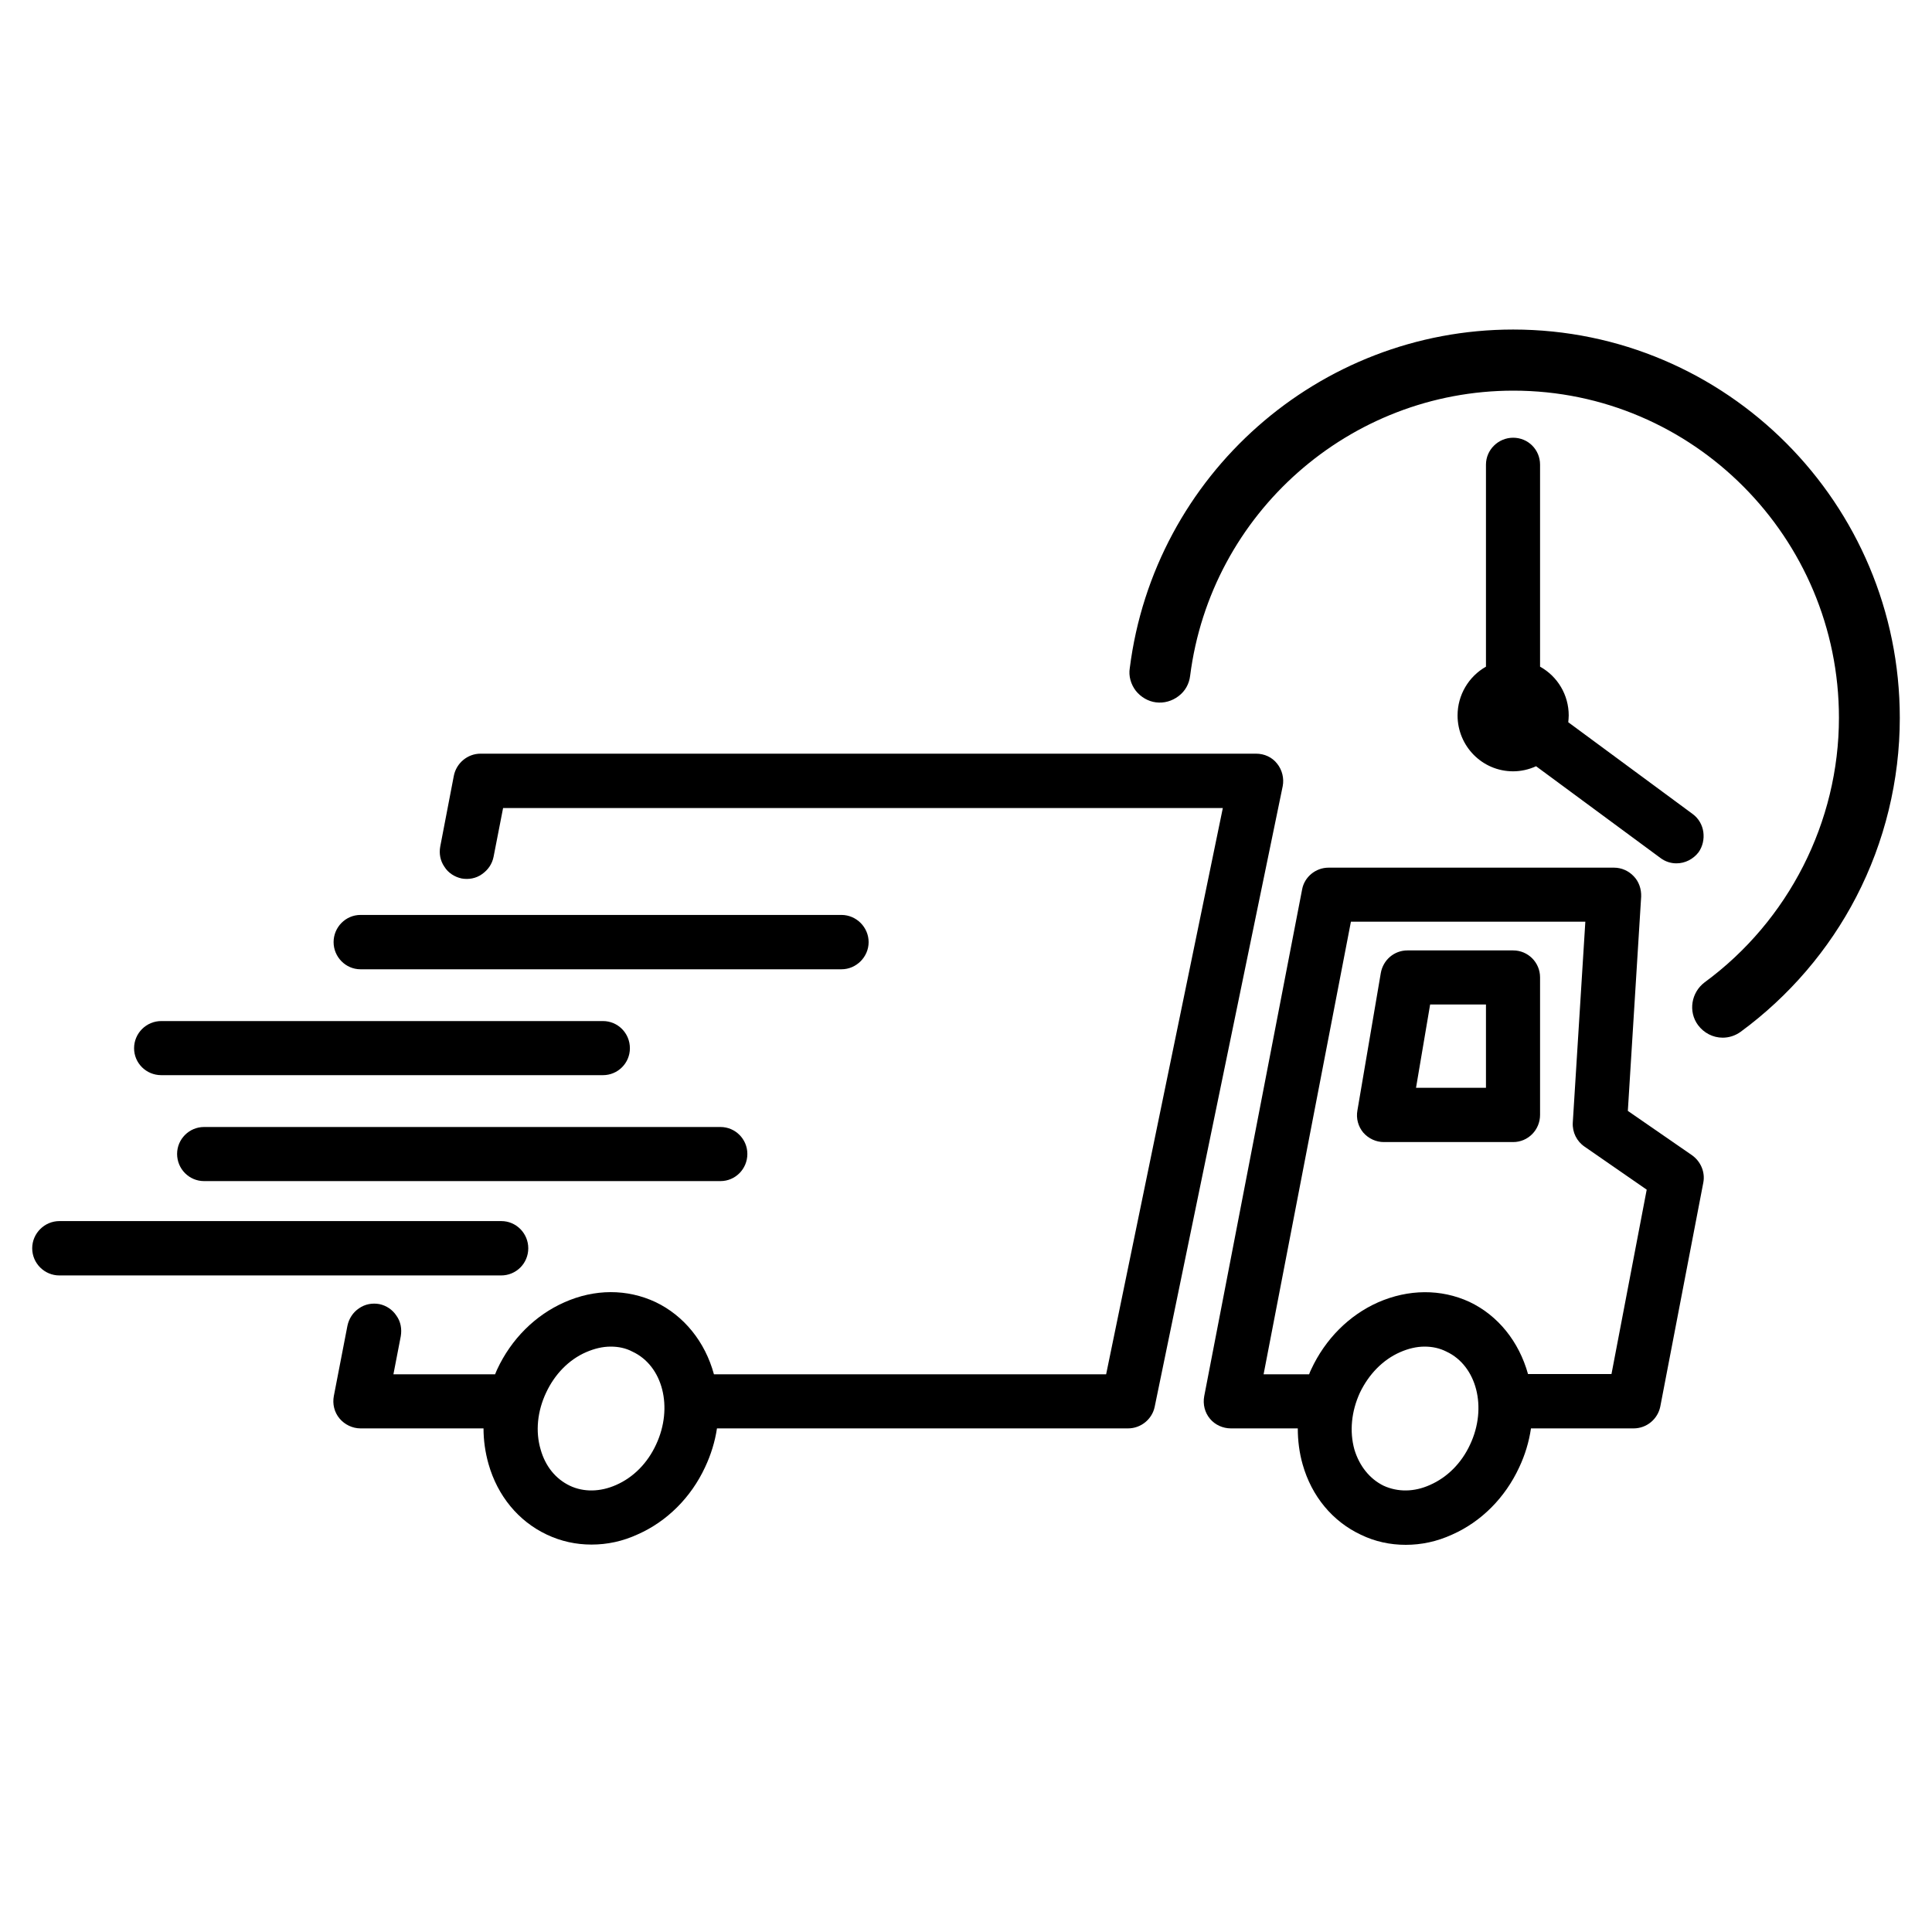 <svg xmlns="http://www.w3.org/2000/svg" xmlns:xlink="http://www.w3.org/1999/xlink" width="40" zoomAndPan="magnify" viewBox="0 0 30 30" height="40" preserveAspectRatio="xMidYMid meet" version="1.0"><defs><clipPath id="dfbdd7b242"><path d="M 5 11 L 20 11 L 20 23.988 L 5 23.988 Z M 5 11 " clip-rule="nonzero"/></clipPath><clipPath id="52f0c90d6e"><path d="M 0.484 18 L 9 18 L 9 20 L 0.484 20 Z M 0.484 18 " clip-rule="nonzero"/></clipPath><clipPath id="4198c32785"><path d="M 18 13 L 27 13 L 27 23.988 L 18 23.988 Z M 18 13 " clip-rule="nonzero"/></clipPath><clipPath id="2a76f2c2fd"><path d="M 17 5.117 L 29.516 5.117 L 29.516 17 L 17 17 Z M 17 5.117 " clip-rule="nonzero"/></clipPath></defs><g clip-path="url(#dfbdd7b242)"><path fill="#000000" d="M 19.832 11.859 C 19.754 11.758 19.633 11.703 19.504 11.703 L 7.461 11.703 C 7.262 11.703 7.086 11.848 7.047 12.047 L 6.836 13.145 C 6.816 13.254 6.836 13.367 6.902 13.461 C 6.961 13.555 7.059 13.617 7.168 13.641 C 7.277 13.66 7.391 13.641 7.484 13.574 C 7.578 13.508 7.641 13.418 7.664 13.305 L 7.812 12.547 L 18.988 12.547 L 17.176 21.34 L 11.086 21.34 C 10.949 20.836 10.621 20.43 10.18 20.219 C 9.738 20.012 9.234 20.012 8.762 20.223 C 8.312 20.422 7.938 20.793 7.719 21.266 C 7.707 21.289 7.699 21.316 7.688 21.34 L 6.109 21.34 L 6.223 20.75 C 6.242 20.637 6.223 20.523 6.156 20.43 C 6.094 20.336 6 20.273 5.891 20.25 C 5.781 20.23 5.668 20.25 5.574 20.316 C 5.48 20.379 5.418 20.477 5.395 20.586 L 5.184 21.676 C 5.16 21.801 5.191 21.93 5.273 22.027 C 5.352 22.121 5.473 22.18 5.598 22.18 L 7.508 22.18 C 7.508 22.367 7.535 22.555 7.586 22.734 C 7.727 23.23 8.051 23.621 8.488 23.828 C 8.711 23.934 8.945 23.984 9.184 23.984 C 9.43 23.984 9.668 23.934 9.906 23.824 C 10.355 23.625 10.73 23.254 10.949 22.781 C 11.039 22.59 11.102 22.387 11.133 22.18 L 17.516 22.18 C 17.719 22.18 17.891 22.035 17.93 21.844 L 19.918 12.207 C 19.941 12.086 19.91 11.957 19.832 11.859 Z M 8.848 23.07 C 8.629 22.965 8.469 22.77 8.395 22.508 C 8.312 22.227 8.344 21.914 8.48 21.625 C 8.613 21.34 8.832 21.113 9.102 20.996 C 9.23 20.941 9.355 20.91 9.484 20.91 C 9.605 20.91 9.719 20.934 9.82 20.988 C 10.293 21.207 10.457 21.855 10.188 22.43 C 10.055 22.719 9.836 22.941 9.566 23.059 C 9.32 23.168 9.062 23.172 8.848 23.07 Z M 8.848 23.07 " fill-opacity="1" fill-rule="nonzero"/></g><g clip-path="url(#52f0c90d6e)"><path fill="#000000" d="M 8.203 19.383 C 8.203 19.152 8.016 18.961 7.785 18.961 L 0.922 18.961 C 0.691 18.961 0.5 19.152 0.5 19.383 C 0.5 19.617 0.691 19.805 0.922 19.805 L 7.781 19.805 C 8.016 19.805 8.203 19.617 8.203 19.383 Z M 8.203 19.383 " fill-opacity="1" fill-rule="nonzero"/></g><path fill="#000000" d="M 3.168 17.5 C 2.938 17.5 2.75 17.688 2.75 17.918 C 2.75 18.152 2.938 18.34 3.168 18.34 L 11.188 18.34 C 11.418 18.34 11.605 18.152 11.605 17.918 C 11.605 17.688 11.418 17.5 11.188 17.5 Z M 3.168 17.5 " fill-opacity="1" fill-rule="nonzero"/><path fill="#000000" d="M 2.504 16.695 L 9.363 16.695 C 9.594 16.695 9.781 16.508 9.781 16.277 C 9.781 16.043 9.594 15.855 9.363 15.855 L 2.504 15.855 C 2.273 15.855 2.082 16.043 2.082 16.277 C 2.082 16.508 2.27 16.695 2.504 16.695 Z M 2.504 16.695 " fill-opacity="1" fill-rule="nonzero"/><path fill="#000000" d="M 5.598 15.051 L 13.066 15.051 C 13.297 15.051 13.488 14.859 13.488 14.629 C 13.488 14.398 13.297 14.207 13.066 14.207 L 5.598 14.207 C 5.367 14.207 5.18 14.398 5.18 14.629 C 5.18 14.859 5.367 15.051 5.598 15.051 Z M 5.598 15.051 " fill-opacity="1" fill-rule="nonzero"/><g clip-path="url(#4198c32785)"><path fill="#000000" d="M 26.273 17.938 L 25.277 17.25 L 25.484 13.922 C 25.488 13.805 25.449 13.688 25.367 13.605 C 25.289 13.523 25.18 13.473 25.062 13.473 L 20.629 13.473 C 20.43 13.473 20.254 13.617 20.219 13.812 L 18.699 21.68 C 18.676 21.805 18.707 21.934 18.789 22.031 C 18.867 22.125 18.988 22.18 19.113 22.18 L 20.152 22.18 C 20.152 22.371 20.176 22.559 20.227 22.738 C 20.367 23.234 20.691 23.625 21.133 23.832 C 21.352 23.938 21.586 23.988 21.828 23.988 C 22.07 23.988 22.312 23.938 22.551 23.828 C 23 23.629 23.371 23.258 23.59 22.785 C 23.68 22.594 23.742 22.391 23.773 22.18 L 25.367 22.18 C 25.57 22.18 25.742 22.035 25.781 21.84 L 26.449 18.363 C 26.48 18.203 26.41 18.035 26.273 17.938 Z M 21.484 23.07 C 21.27 22.965 21.109 22.766 21.031 22.508 C 20.953 22.227 20.984 21.914 21.117 21.625 C 21.254 21.34 21.473 21.113 21.742 20.996 C 21.867 20.941 21.996 20.91 22.121 20.91 C 22.242 20.91 22.355 20.934 22.461 20.988 C 22.93 21.207 23.098 21.855 22.828 22.43 C 22.695 22.719 22.473 22.941 22.203 23.059 C 21.961 23.168 21.707 23.172 21.484 23.07 Z M 21.398 20.223 C 20.949 20.422 20.578 20.793 20.359 21.266 C 20.348 21.289 20.336 21.316 20.328 21.34 L 19.621 21.34 L 20.977 14.312 L 24.617 14.312 L 24.422 17.434 C 24.414 17.582 24.484 17.723 24.605 17.805 L 25.57 18.473 L 25.023 21.336 L 23.727 21.336 C 23.586 20.832 23.262 20.426 22.816 20.215 C 22.375 20.012 21.871 20.016 21.398 20.223 Z M 21.398 20.223 " fill-opacity="1" fill-rule="nonzero"/></g><path fill="#000000" d="M 23.914 17.312 L 23.914 15.176 C 23.914 14.945 23.727 14.758 23.496 14.758 L 21.855 14.758 C 21.648 14.758 21.477 14.906 21.441 15.109 L 21.078 17.242 C 21.055 17.367 21.09 17.492 21.168 17.586 C 21.25 17.68 21.367 17.734 21.488 17.734 L 23.496 17.734 C 23.73 17.734 23.914 17.543 23.914 17.312 Z M 23.074 15.598 L 23.074 16.891 L 21.988 16.891 L 22.207 15.598 Z M 23.074 15.598 " fill-opacity="1" fill-rule="nonzero"/><path fill="#000000" d="M 23.496 6.797 C 23.266 6.797 23.074 6.984 23.074 7.215 L 23.074 10.352 C 22.805 10.504 22.633 10.793 22.633 11.109 C 22.633 11.586 23.016 11.977 23.496 11.977 C 23.617 11.977 23.742 11.949 23.852 11.898 L 25.785 13.324 C 25.859 13.379 25.945 13.406 26.031 13.406 C 26.168 13.406 26.293 13.34 26.375 13.234 C 26.438 13.145 26.465 13.031 26.449 12.918 C 26.434 12.809 26.375 12.707 26.285 12.641 L 24.352 11.215 C 24.355 11.18 24.359 11.145 24.359 11.109 C 24.359 10.793 24.188 10.504 23.914 10.352 L 23.914 7.215 C 23.914 6.984 23.73 6.797 23.496 6.797 Z M 23.496 6.797 " fill-opacity="1" fill-rule="nonzero"/><g clip-path="url(#2a76f2c2fd)"><path fill="#000000" d="M 23.496 5.117 C 20.48 5.117 17.922 7.375 17.543 10.375 C 17.523 10.496 17.559 10.625 17.637 10.727 C 17.715 10.824 17.828 10.891 17.949 10.906 C 18.074 10.922 18.199 10.887 18.301 10.809 C 18.406 10.73 18.465 10.617 18.48 10.496 C 18.801 7.969 20.957 6.066 23.5 6.066 C 26.289 6.066 28.555 8.348 28.555 11.145 C 28.555 12.762 27.773 14.297 26.469 15.254 C 26.262 15.41 26.211 15.707 26.367 15.918 C 26.457 16.039 26.598 16.113 26.75 16.113 C 26.848 16.113 26.945 16.082 27.027 16.023 C 27.777 15.473 28.398 14.75 28.824 13.926 C 29.266 13.074 29.5 12.113 29.5 11.148 C 29.5 7.82 26.809 5.117 23.496 5.117 Z M 23.496 5.117 " fill-opacity="1" fill-rule="nonzero"/></g></svg>